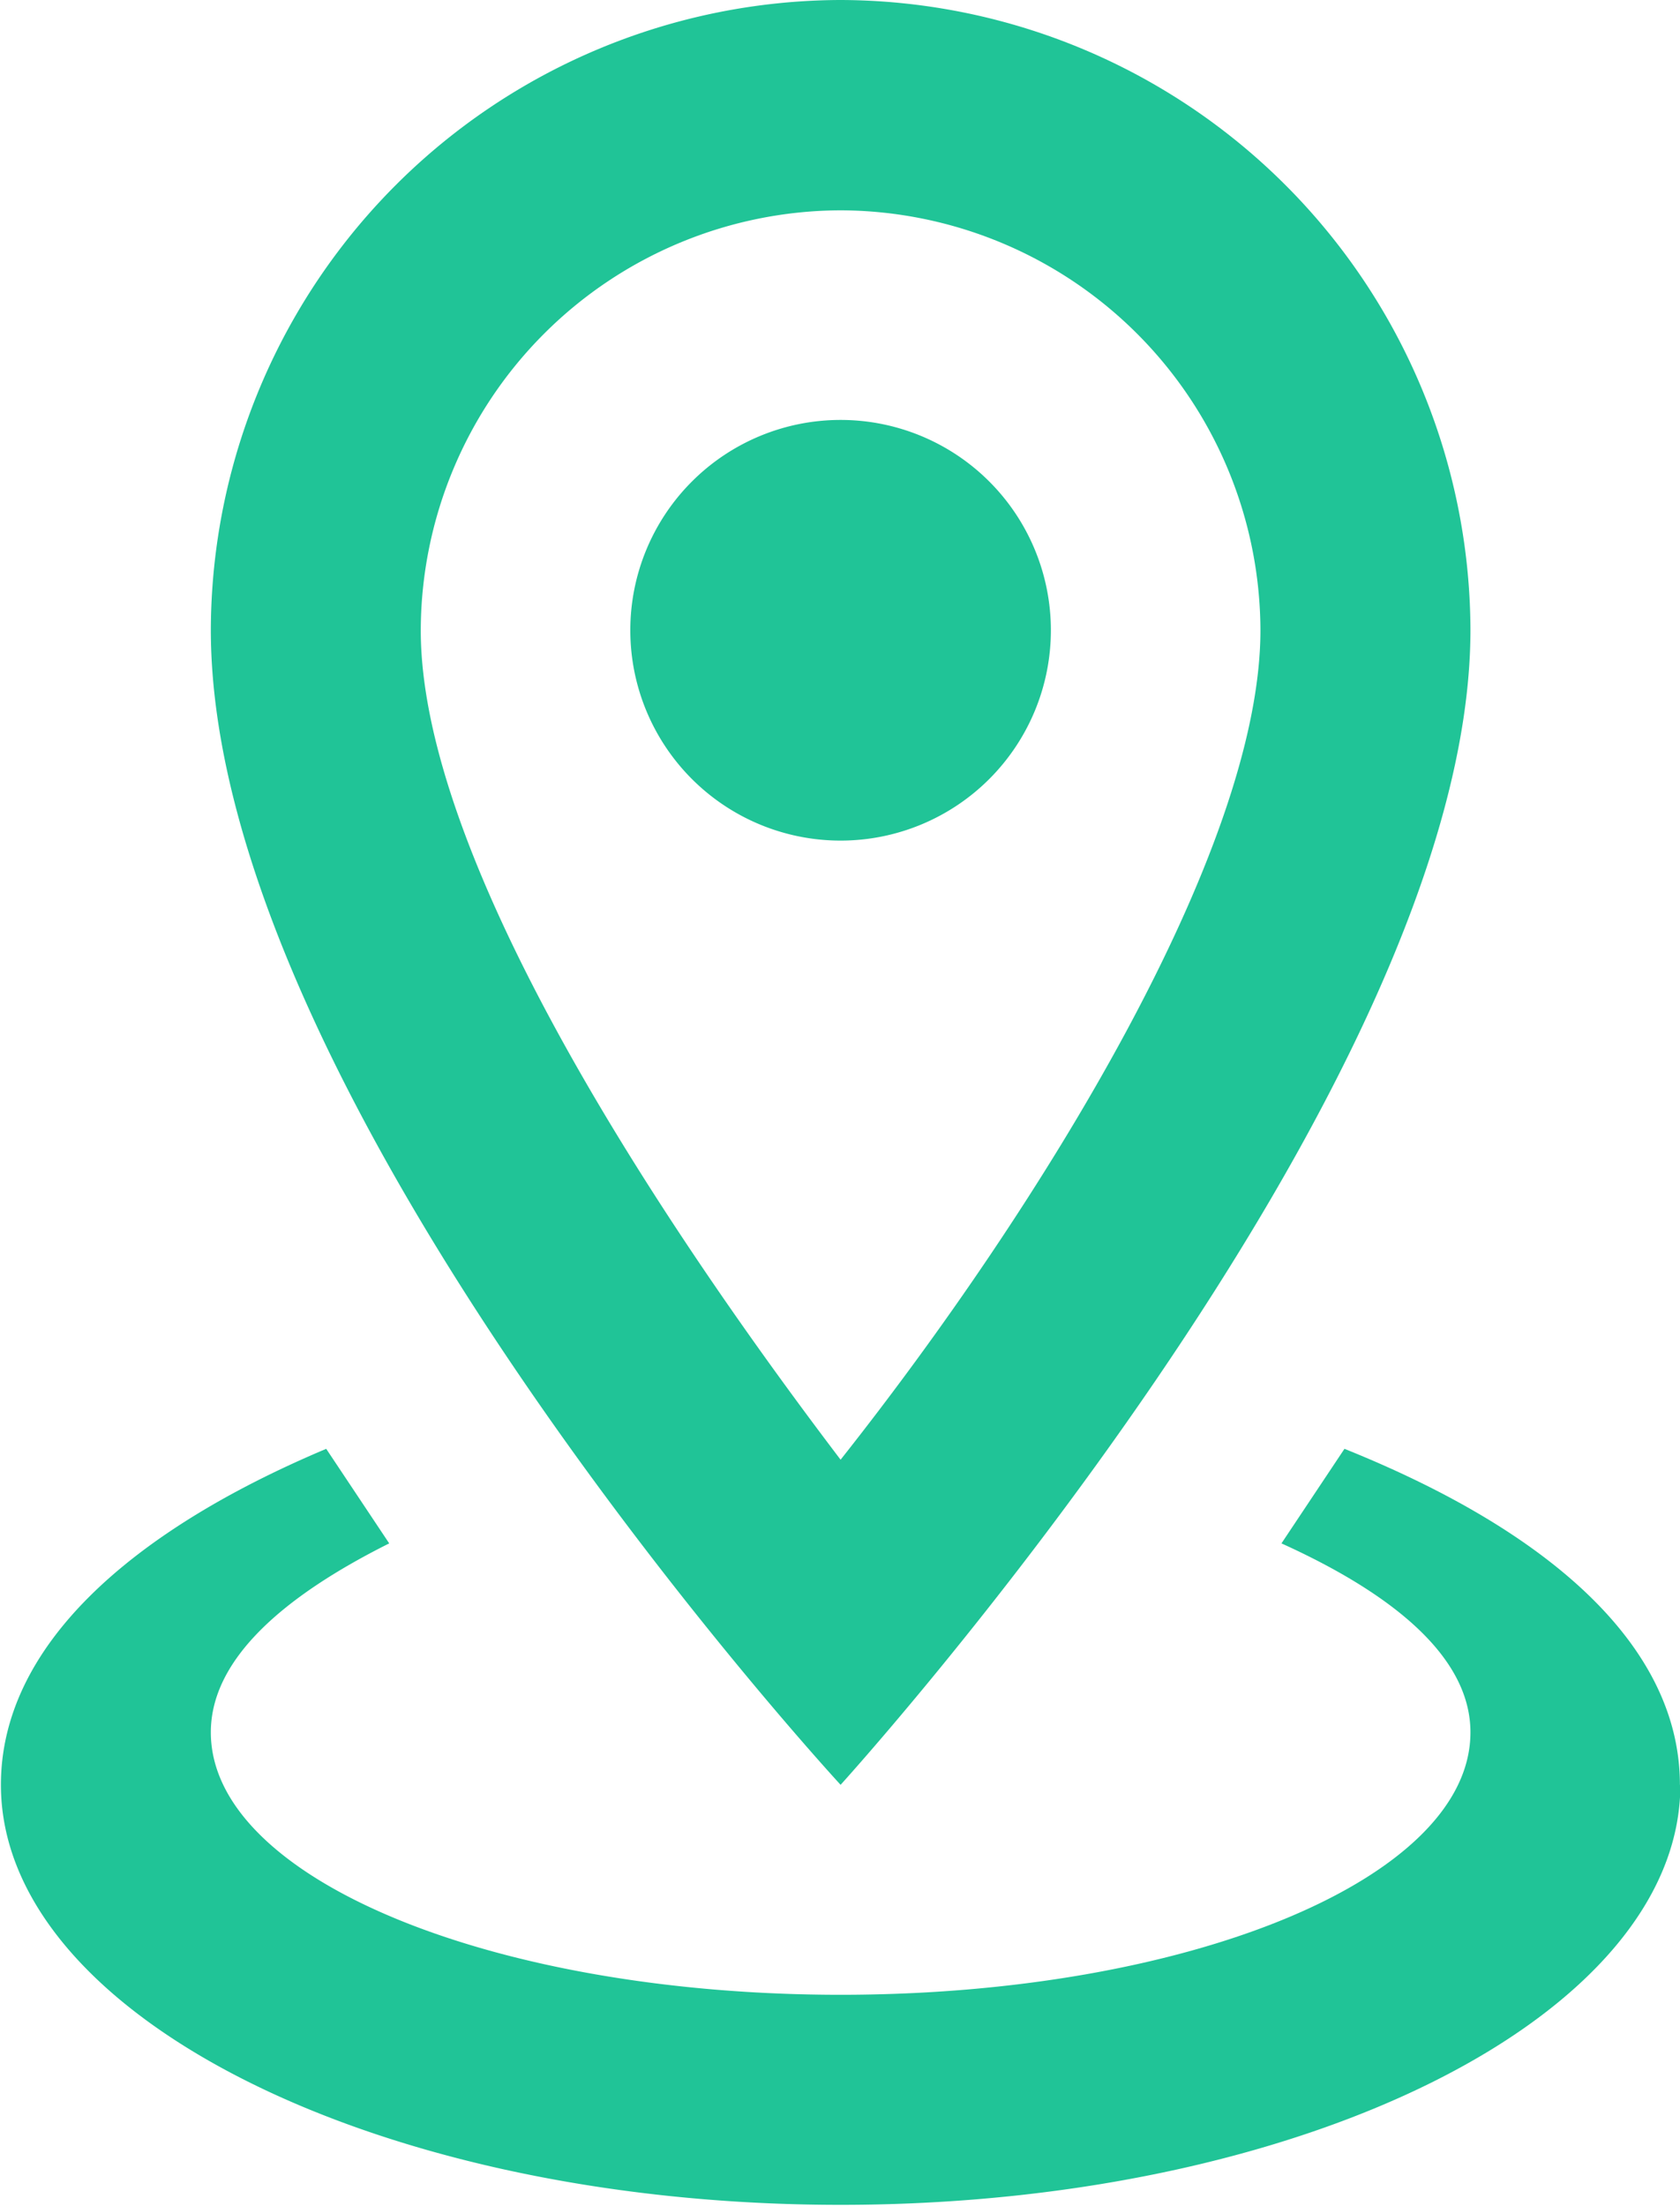 <svg xmlns="http://www.w3.org/2000/svg" width="18.375" height="24.125" viewBox="0 0 18.375 24.125">
  <defs>
    <style>
      .cls-1 {
        fill: #20c497;
        fill-rule: evenodd;
      }
    </style>
  </defs>
  <path class="cls-1" d="M861.1,805.3a4.606,4.606,0,0,1,4.592,4.592c0,2.411-2.411,6.315-4.592,9.07-2.181-2.87-4.592-6.659-4.592-9.07A4.606,4.606,0,0,1,861.1,805.3m0-2.3a6.908,6.908,0,0,0-6.888,6.888c0,5.167,6.888,12.629,6.888,12.629s6.889-7.577,6.889-12.629A6.909,6.909,0,0,0,861.1,803m0,4.592a2.3,2.3,0,1,0,2.3,2.3,2.3,2.3,0,0,0-2.3-2.3m9.185,14.925c0,2.526-4.133,4.593-9.185,4.593s-9.184-2.067-9.184-4.593c0-1.492,1.377-2.755,3.558-3.674l0.689,1.034c-1.148.574-1.951,1.262-1.951,2.066,0,1.607,3.1,2.87,6.888,2.87s6.889-1.263,6.889-2.87c0-.8-0.8-1.492-2.067-2.066l0.689-1.034C868.9,819.762,870.28,821.025,870.28,822.517Z" transform="translate(-851.906 -803)"/>
</svg>
